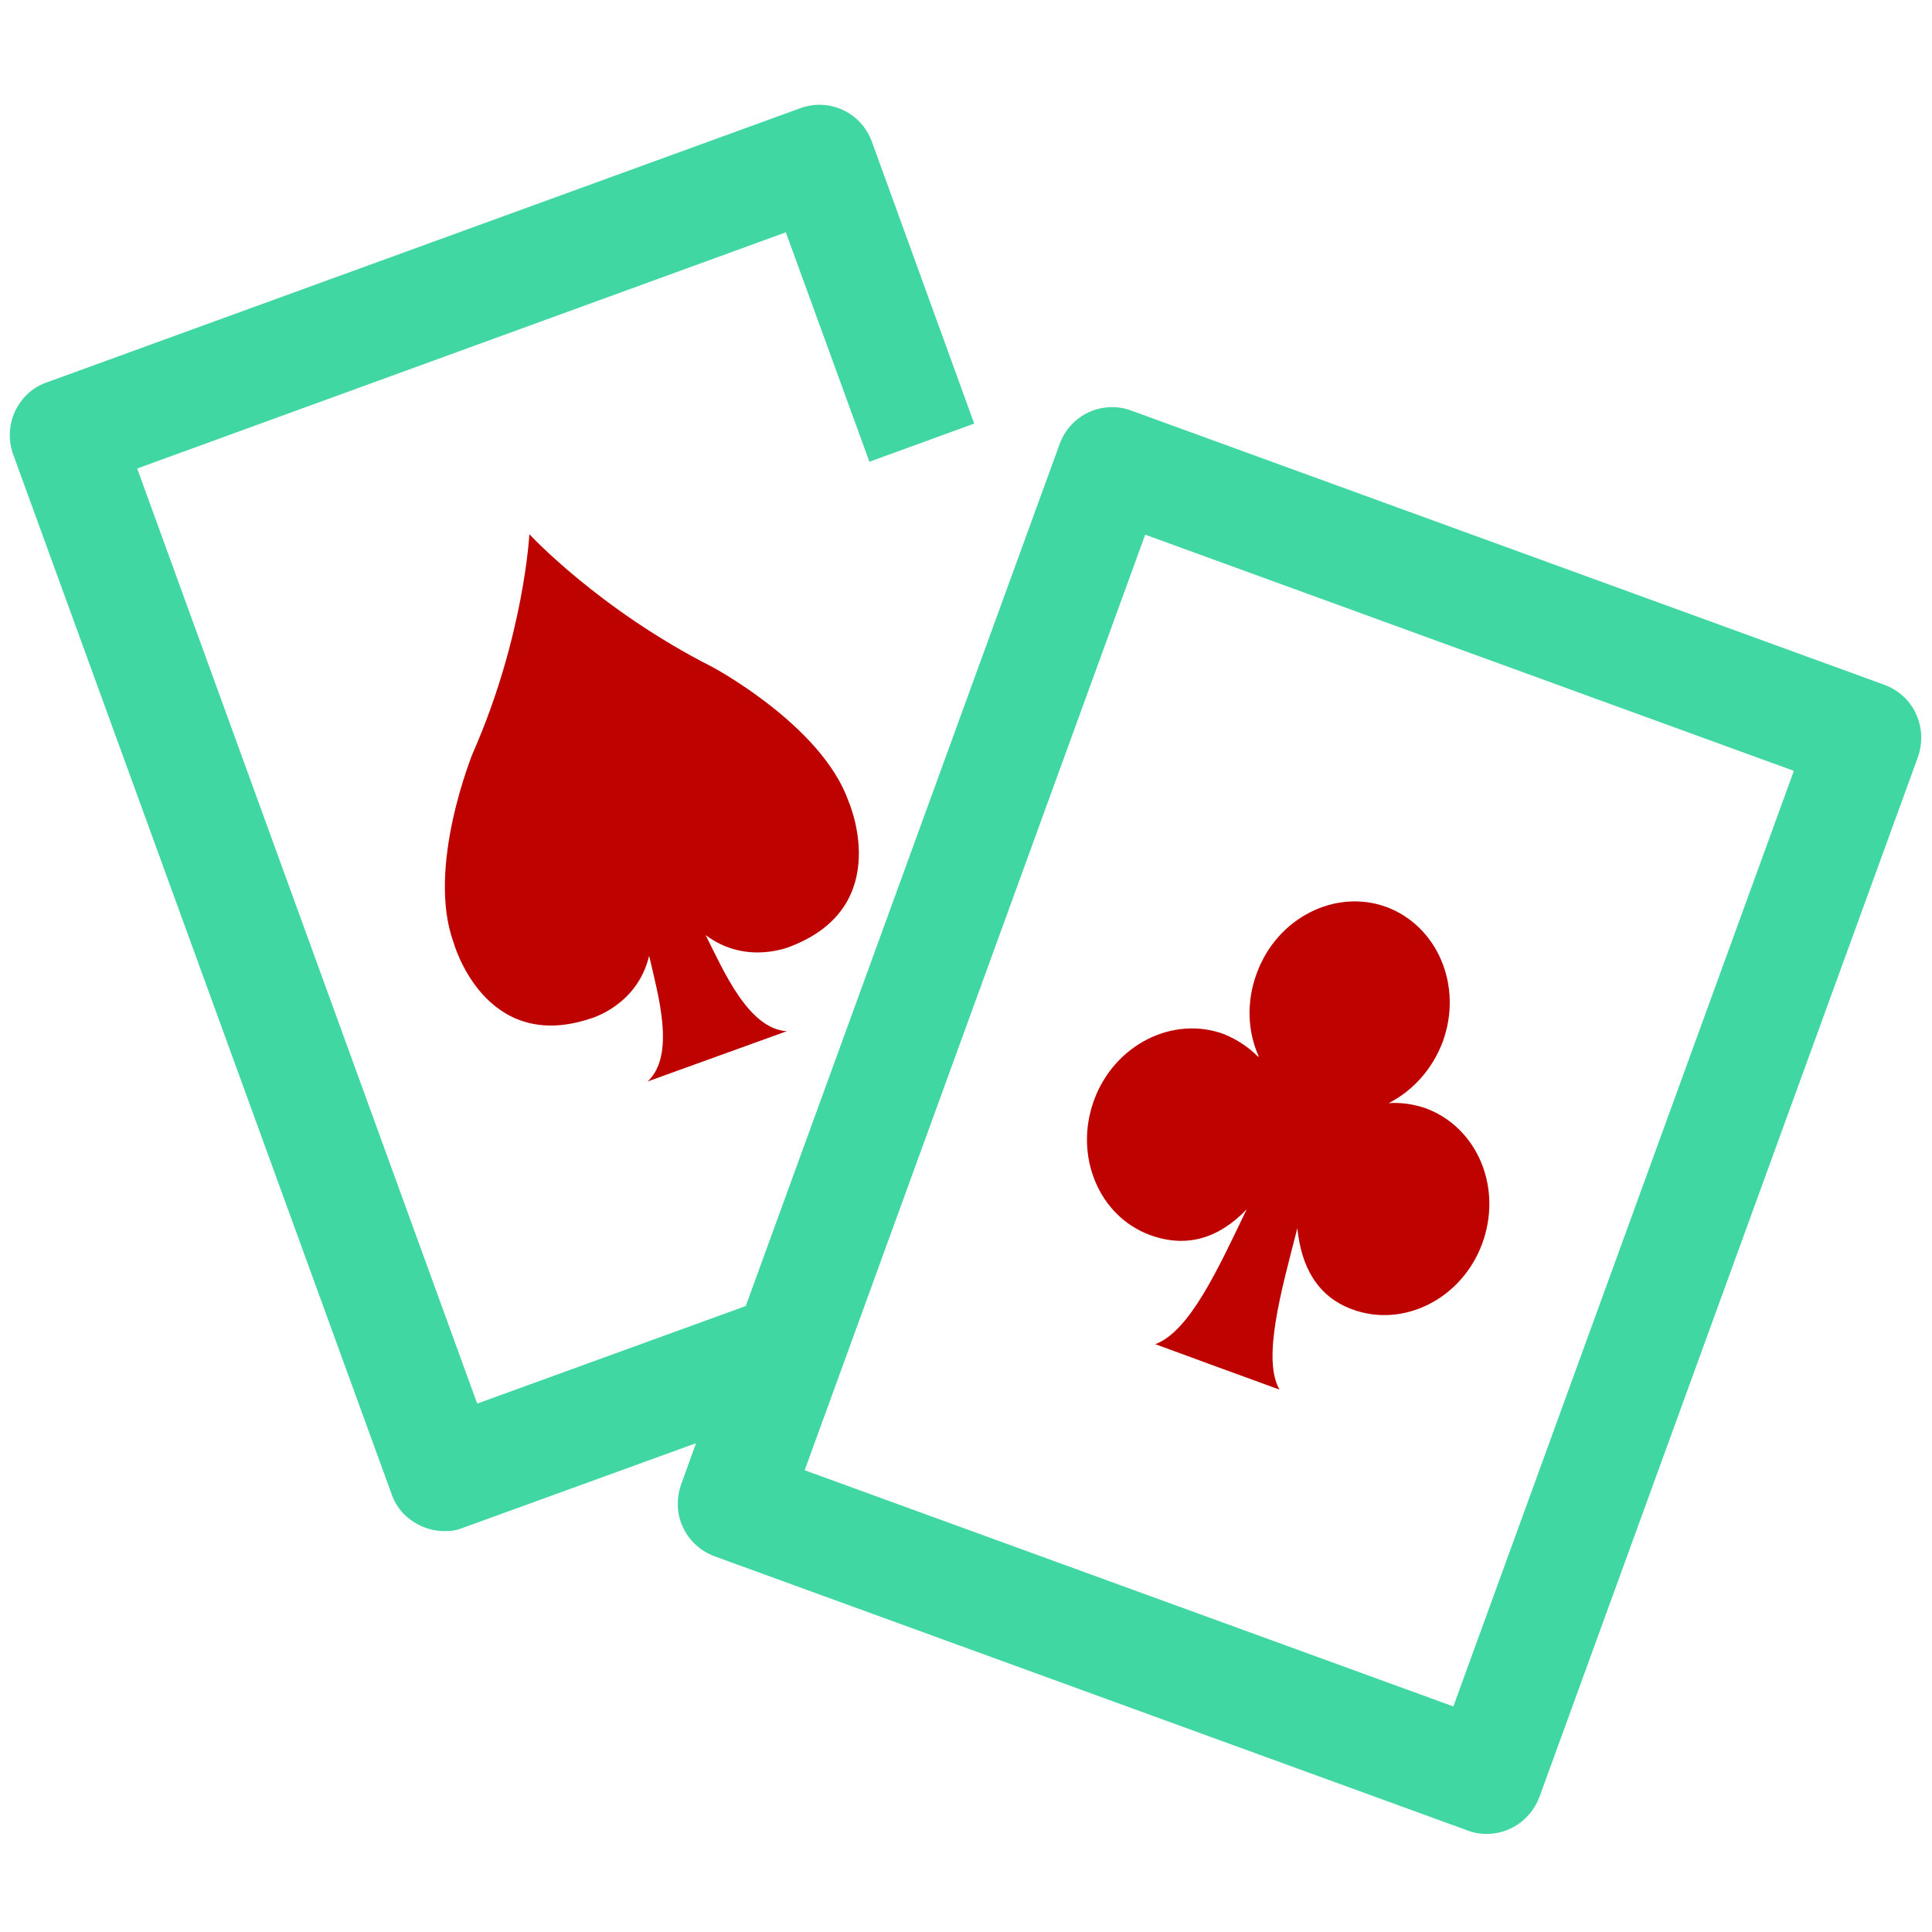<?xml version="1.0" encoding="UTF-8"?>
<svg id="Isolation_Mode" xmlns="http://www.w3.org/2000/svg" version="1.1" viewBox="0 0 400 400">
  <!-- Generator: Adobe Illustrator 29.1.0, SVG Export Plug-In . SVG Version: 2.1.0 Build 142)  -->
  <defs>
    <style>
      .st0 {
        fill: #be0200;
      }

      .st1 {
        fill: #40d7a3;
      }
    </style>
  </defs>
  <path class="st0" d="M163.8,195.9c21.6-8.4,11.8-30.2,11.8-30.2-5.6-15.6-28.1-27.6-28.1-27.6-23.5-11.9-37.9-27.5-37.9-27.5,0,0-1.1,21.2-11.7,45.3,0,0-9.7,23.6-4,39.2,0,0,6.3,23.1,28.3,15.8,0,0,9.7-2.6,12.2-13,1.9,8.3,5.5,20.5-.3,26l14.4-5.2,14.4-5.2c-7.9-.5-13-12.3-16.8-19.9,8.5,6.4,17.7,2.3,17.7,2.3h0Z"/>
  <path class="st0" d="M260.5,218.8c-2-2-4.4-3.6-7.1-4.7-10.6-3.9-22.7,2.2-26.9,13.7-4.2,11.5,1,24,11.6,27.9,7.7,2.8,14.3.6,20-5.3-6,12.5-11.8,25.2-18.9,27.9l12.8,4.7,12.9,4.7c-3.6-6.4.3-20.2,3.7-33.4.8,7.8,4,14.1,11.4,16.8,10.6,3.9,22.7-2.2,26.9-13.7,4.2-11.5-1-23.9-11.6-27.9-2.6-.9-5.2-1.3-7.8-1.1,4.9-2.5,9-6.9,11.2-12.7,4.2-11.5-1-23.9-11.6-27.9-10.6-3.9-22.7,2.2-26.9,13.7-2.2,5.9-1.9,12.1.4,17.2h0Z"/>
  <path class="st1" d="M396.7,147.8c-1.3-2.8-3.6-4.9-6.5-6l-156-56.8c-6-2.2-12.6.9-14.8,6.9l-65,178.5-55.6,20.2L28.4,97l134.3-48.9,17.3,47.5,21.7-7.9-21.2-58.4c-2.2-6-8.8-9.1-14.8-6.9L9.6,79.2c-2.9,1-5.2,3.2-6.5,6-1.3,2.8-1.4,6-.4,8.8l78.4,215.4c1,2.9,3.2,5.2,6,6.5,1.5.7,3.2,1.1,4.9,1.1s2.7-.2,3.9-.7l48.2-17.5-3.1,8.6c-1,2.9-.9,6.1.4,8.8,1.3,2.8,3.6,4.9,6.5,6l156,56.8c1.3.5,2.6.7,3.9.7,4.7,0,9.1-2.9,10.9-7.6l78.4-215.4c1-2.9.9-6.1-.4-8.8h0ZM300.9,353.3l-134.3-48.9,70.5-193.7,134.3,48.9-70.5,193.7Z"/>
</svg>